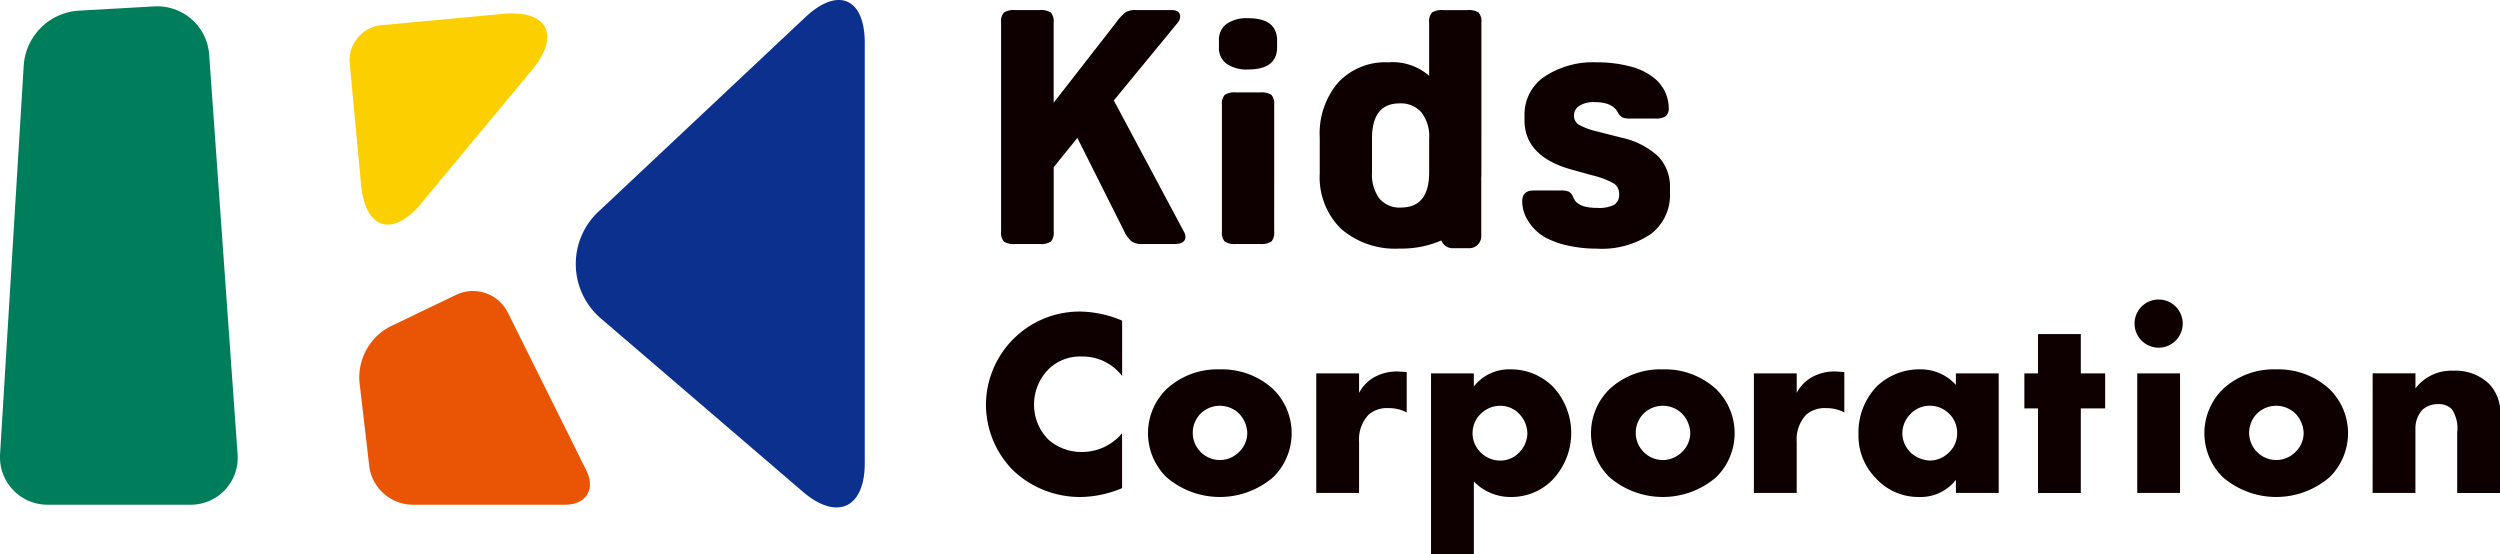 <svg xmlns="http://www.w3.org/2000/svg" xmlns:xlink="http://www.w3.org/1999/xlink" width="250" height="55.423" viewBox="0 0 250 55.423"><defs><clipPath id="a"><rect width="250" height="55.423" transform="translate(0 0)" fill="none"/></clipPath></defs><g transform="translate(0 0)"><g transform="translate(0 0)" clip-path="url(#a)"><path d="M141.238,57.989a11.012,11.012,0,0,1-4.012.883,9.705,9.705,0,0,1-6.9-2.676,9.361,9.361,0,0,1-2.7-6.5,9.364,9.364,0,0,1,9.445-9.365,11.067,11.067,0,0,1,4.173.91v5.538a4.97,4.97,0,0,0-4.04-1.953A4.517,4.517,0,0,0,133.988,46a4.983,4.983,0,0,0-1.552,3.666,4.918,4.918,0,0,0,1.445,3.477,4.978,4.978,0,0,0,3.317,1.231,5.236,5.236,0,0,0,4.04-1.873Z" transform="translate(-29.03 -9.175)" fill="#0e0000"/><path d="M161.125,58.594a8.184,8.184,0,0,1-10.675,0,6.169,6.169,0,0,1,0-8.8,7.47,7.47,0,0,1,5.324-1.98,7.551,7.551,0,0,1,5.351,1.98,6.169,6.169,0,0,1,0,8.8m-7.25-6.367a2.729,2.729,0,0,0,1.926,4.655,2.723,2.723,0,0,0,1.9-.8,2.639,2.639,0,0,0,.83-1.9,2.9,2.9,0,0,0-.83-1.953,2.744,2.744,0,0,0-3.826,0" transform="translate(-33.804 -10.876)" fill="#0e0000"/><path d="M170.385,48.276h4.281v1.953a3.856,3.856,0,0,1,1.686-1.659,4.673,4.673,0,0,1,2.221-.482c.107,0,.294.027.856.054v4.04a3.772,3.772,0,0,0-1.846-.429,2.807,2.807,0,0,0-1.954.642,3.61,3.61,0,0,0-.963,2.729v5.11h-4.281Z" transform="translate(-38.758 -10.939)" fill="#0e0000"/><path d="M189.522,66.3h-4.281V48.213h4.281v1.311a4.468,4.468,0,0,1,3.665-1.712,5.945,5.945,0,0,1,4.254,1.739,6.79,6.79,0,0,1-.107,9.364,5.743,5.743,0,0,1-4.093,1.659,5.092,5.092,0,0,1-3.719-1.551Zm.7-14.046a2.681,2.681,0,0,0,0,3.879,2.735,2.735,0,0,0,1.926.8,2.582,2.582,0,0,0,1.9-.8,2.829,2.829,0,0,0,.83-1.9,2.913,2.913,0,0,0-.83-1.979,2.582,2.582,0,0,0-1.9-.8,2.735,2.735,0,0,0-1.926.8" transform="translate(-42.138 -10.876)" fill="#0e0000"/><path d="M218.468,58.594a8.184,8.184,0,0,1-10.675,0,6.169,6.169,0,0,1,0-8.8,7.472,7.472,0,0,1,5.324-1.98,7.551,7.551,0,0,1,5.35,1.98,6.169,6.169,0,0,1,0,8.8m-7.25-6.367a2.729,2.729,0,0,0,1.926,4.655,2.723,2.723,0,0,0,1.9-.8,2.638,2.638,0,0,0,.83-1.9,2.9,2.9,0,0,0-.83-1.953,2.744,2.744,0,0,0-3.826,0" transform="translate(-46.848 -10.876)" fill="#0e0000"/><path d="M227.035,48.276h4.281v1.953A3.86,3.86,0,0,1,233,48.57a4.675,4.675,0,0,1,2.221-.482c.107,0,.294.027.856.054v4.04a3.769,3.769,0,0,0-1.846-.429,2.806,2.806,0,0,0-1.953.642,3.611,3.611,0,0,0-.963,2.729v5.11h-4.281Z" transform="translate(-51.645 -10.939)" fill="#0e0000"/><path d="M250.314,48.214h4.28V60.172h-4.28V58.861a4.466,4.466,0,0,1-3.719,1.713,5.727,5.727,0,0,1-4.308-1.9,6.029,6.029,0,0,1-1.712-4.387,6.62,6.62,0,0,1,1.846-4.79,6.156,6.156,0,0,1,4.308-1.686,4.733,4.733,0,0,1,3.585,1.552Zm-4.5,4.013a2.8,2.8,0,0,0-.856,1.953,2.754,2.754,0,0,0,.83,1.952,3,3,0,0,0,1.926.8,2.741,2.741,0,0,0,1.926-.83,2.593,2.593,0,0,0,.8-1.926,2.645,2.645,0,0,0-.829-1.953,2.713,2.713,0,0,0-3.8,0" transform="translate(-54.725 -10.876)" fill="#0e0000"/><path d="M267.689,50.678v8.455h-4.28V50.678h-1.365v-3.5h1.365V43.241h4.28v3.933h2.434v3.5Z" transform="translate(-59.608 -9.836)" fill="#0e0000"/><path d="M278.718,38.772a2.408,2.408,0,1,1-2.408,2.409,2.4,2.4,0,0,1,2.408-2.409m2.141,19.344h-4.281V46.157h4.281Z" transform="translate(-62.854 -8.82)" fill="#0e0000"/><path d="M297.869,58.594a8.184,8.184,0,0,1-10.675,0,6.169,6.169,0,0,1,0-8.8,7.47,7.47,0,0,1,5.324-1.98,7.551,7.551,0,0,1,5.35,1.98,6.169,6.169,0,0,1,0,8.8m-7.25-6.367a2.729,2.729,0,0,0,1.926,4.655,2.724,2.724,0,0,0,1.9-.8,2.639,2.639,0,0,0,.83-1.9,2.9,2.9,0,0,0-.83-1.953,2.744,2.744,0,0,0-3.826,0" transform="translate(-64.909 -10.876)" fill="#0e0000"/><path d="M307.129,48.252h4.281v1.5a4.511,4.511,0,0,1,3.8-1.765,4.839,4.839,0,0,1,3.532,1.284,4.124,4.124,0,0,1,1.123,3.344v7.6h-4.281V54.165a3.435,3.435,0,0,0-.535-2.328,1.793,1.793,0,0,0-1.365-.508,2.341,2.341,0,0,0-1.578.562,2.751,2.751,0,0,0-.7,1.9v6.421h-4.281Z" transform="translate(-69.864 -10.916)" fill="#0e0000"/><path d="M140.861,10.341l7,13.109a1.117,1.117,0,0,1,.164.525q0,.723-1.117.723h-3.187a1.854,1.854,0,0,1-1.068-.246,2.894,2.894,0,0,1-.739-1l-4.7-9.364-2.365,2.924v6.44a1.339,1.339,0,0,1-.279,1,1.817,1.817,0,0,1-1.133.246H131a1.817,1.817,0,0,1-1.133-.246,1.336,1.336,0,0,1-.279-1V2.555a1.334,1.334,0,0,1,.279-1A1.811,1.811,0,0,1,131,1.306h2.432a1.811,1.811,0,0,1,1.133.247,1.338,1.338,0,0,1,.279,1v8.016l6.243-8.016a4.678,4.678,0,0,1,.986-1.051,1.951,1.951,0,0,1,.985-.2h3.548c.592,0,.888.22.888.657a.967.967,0,0,1-.23.592Z" transform="translate(-29.479 -0.297)" fill="#0e0000"/><path d="M160.711,7.484a3.527,3.527,0,0,1-2.168-.575,1.959,1.959,0,0,1-.756-1.659V4.593a1.959,1.959,0,0,1,.756-1.659,3.527,3.527,0,0,1,2.168-.576q2.891,0,2.892,2.235V5.25q0,2.235-2.892,2.234m2.6,16.205a1.336,1.336,0,0,1-.279,1,1.816,1.816,0,0,1-1.134.246h-2.4a1.813,1.813,0,0,1-1.134-.246,1.333,1.333,0,0,1-.279-1V11.028a1.334,1.334,0,0,1,.279-1A1.813,1.813,0,0,1,159.5,9.78h2.4a1.816,1.816,0,0,1,1.134.246,1.338,1.338,0,0,1,.279,1Z" transform="translate(-35.893 -0.537)" fill="#0e0000"/><path d="M204.5,26.7a12.975,12.975,0,0,1-2.973-.328,8.158,8.158,0,0,1-2.284-.854,4.756,4.756,0,0,1-1.609-1.594,3.715,3.715,0,0,1-.592-1.954q0-1.085,1.15-1.085h2.661a2.015,2.015,0,0,1,.888.132,1.207,1.207,0,0,1,.426.591q.4,1.019,2.366,1.018a3.374,3.374,0,0,0,1.708-.312,1.163,1.163,0,0,0,.493-1.068,1.211,1.211,0,0,0-.509-1.051,8.122,8.122,0,0,0-2.152-.821l-2.135-.591q-4.665-1.314-4.665-4.929v-.46a4.567,4.567,0,0,1,1.971-3.877,8.76,8.76,0,0,1,5.29-1.446,12.613,12.613,0,0,1,3.252.395,6.248,6.248,0,0,1,2.332,1.084,3.866,3.866,0,0,1,1.577,3.023,1.077,1.077,0,0,1-.3.887,1.771,1.771,0,0,1-1.051.23h-2.5a1.9,1.9,0,0,1-.789-.115,1.253,1.253,0,0,1-.46-.509q-.526-1.019-2.333-1.018a2.671,2.671,0,0,0-1.495.361,1.128,1.128,0,0,0-.542.986,1.024,1.024,0,0,0,.46.9,6.706,6.706,0,0,0,1.807.673l2.431.624a7.87,7.87,0,0,1,3.713,1.873,4.378,4.378,0,0,1,1.183,3.187v.46a4.9,4.9,0,0,1-1.906,4.124A8.753,8.753,0,0,1,204.5,26.7" transform="translate(-44.822 -1.836)" fill="#0e0000"/><path d="M187,2.554a1.335,1.335,0,0,0-.28-1,1.812,1.812,0,0,0-1.133-.246h-2.4a1.812,1.812,0,0,0-1.133.246,1.336,1.336,0,0,0-.279,1V7.877A5.541,5.541,0,0,0,177.7,6.53a6.458,6.458,0,0,0-5.026,2.02,7.862,7.862,0,0,0-1.84,5.5v3.581a7.218,7.218,0,0,0,2.119,5.535,8.229,8.229,0,0,0,5.864,1.988,9.963,9.963,0,0,0,4.18-.813,1.2,1.2,0,0,0,1.123.778h1.661a1.2,1.2,0,0,0,1.205-1.2V18.313c0-.029-.007-.057-.008-.087.008-.164.02-.324.02-.494Zm-5.224,14.982q0,3.516-2.825,3.515a2.618,2.618,0,0,1-2.152-.9,4.033,4.033,0,0,1-.739-2.612V14.152q0-3.515,2.759-3.515a2.716,2.716,0,0,1,2.185.9,3.915,3.915,0,0,1,.773,2.611Z" transform="translate(-38.86 -0.297)" fill="#0e0000"/><path d="M60.521,1.789,53.2,2.472h0l-4.76.444a3.524,3.524,0,0,0-3.172,3.825l.612,6.549.515,5.526c.424,4.542,3.153,5.386,6.066,1.874L63.485,7.4c2.912-3.512,1.578-6.038-2.964-5.614" transform="translate(-10.295 -0.397)" fill="#fccf00"/><path d="M23.755,45.569a4.7,4.7,0,0,1-4.741,5.09H4.8A4.755,4.755,0,0,1,.009,45.566L2.378,6.638a5.9,5.9,0,0,1,5.4-5.381L15.458.824a5.209,5.209,0,0,1,5.457,4.8Z" transform="translate(0 -0.186)" fill="#007e5c"/><path d="M76.91,21.06a7.174,7.174,0,0,0,.246,10.882l20.09,17.235c3.4,2.917,6.183,1.639,6.183-2.841V4.284c0-4.48-2.671-5.635-5.936-2.567Z" transform="translate(-16.954 0)" fill="#0b308e"/><path d="M61.352,39.814A3.9,3.9,0,0,0,56.2,38.046L49.52,41.257a5.759,5.759,0,0,0-3.006,5.46l.993,8.523a4.419,4.419,0,0,0,4.271,3.8H67.086c2.105,0,3.06-1.542,2.123-3.427Z" transform="translate(-10.574 -8.569)" fill="#e95504"/></g></g></svg>